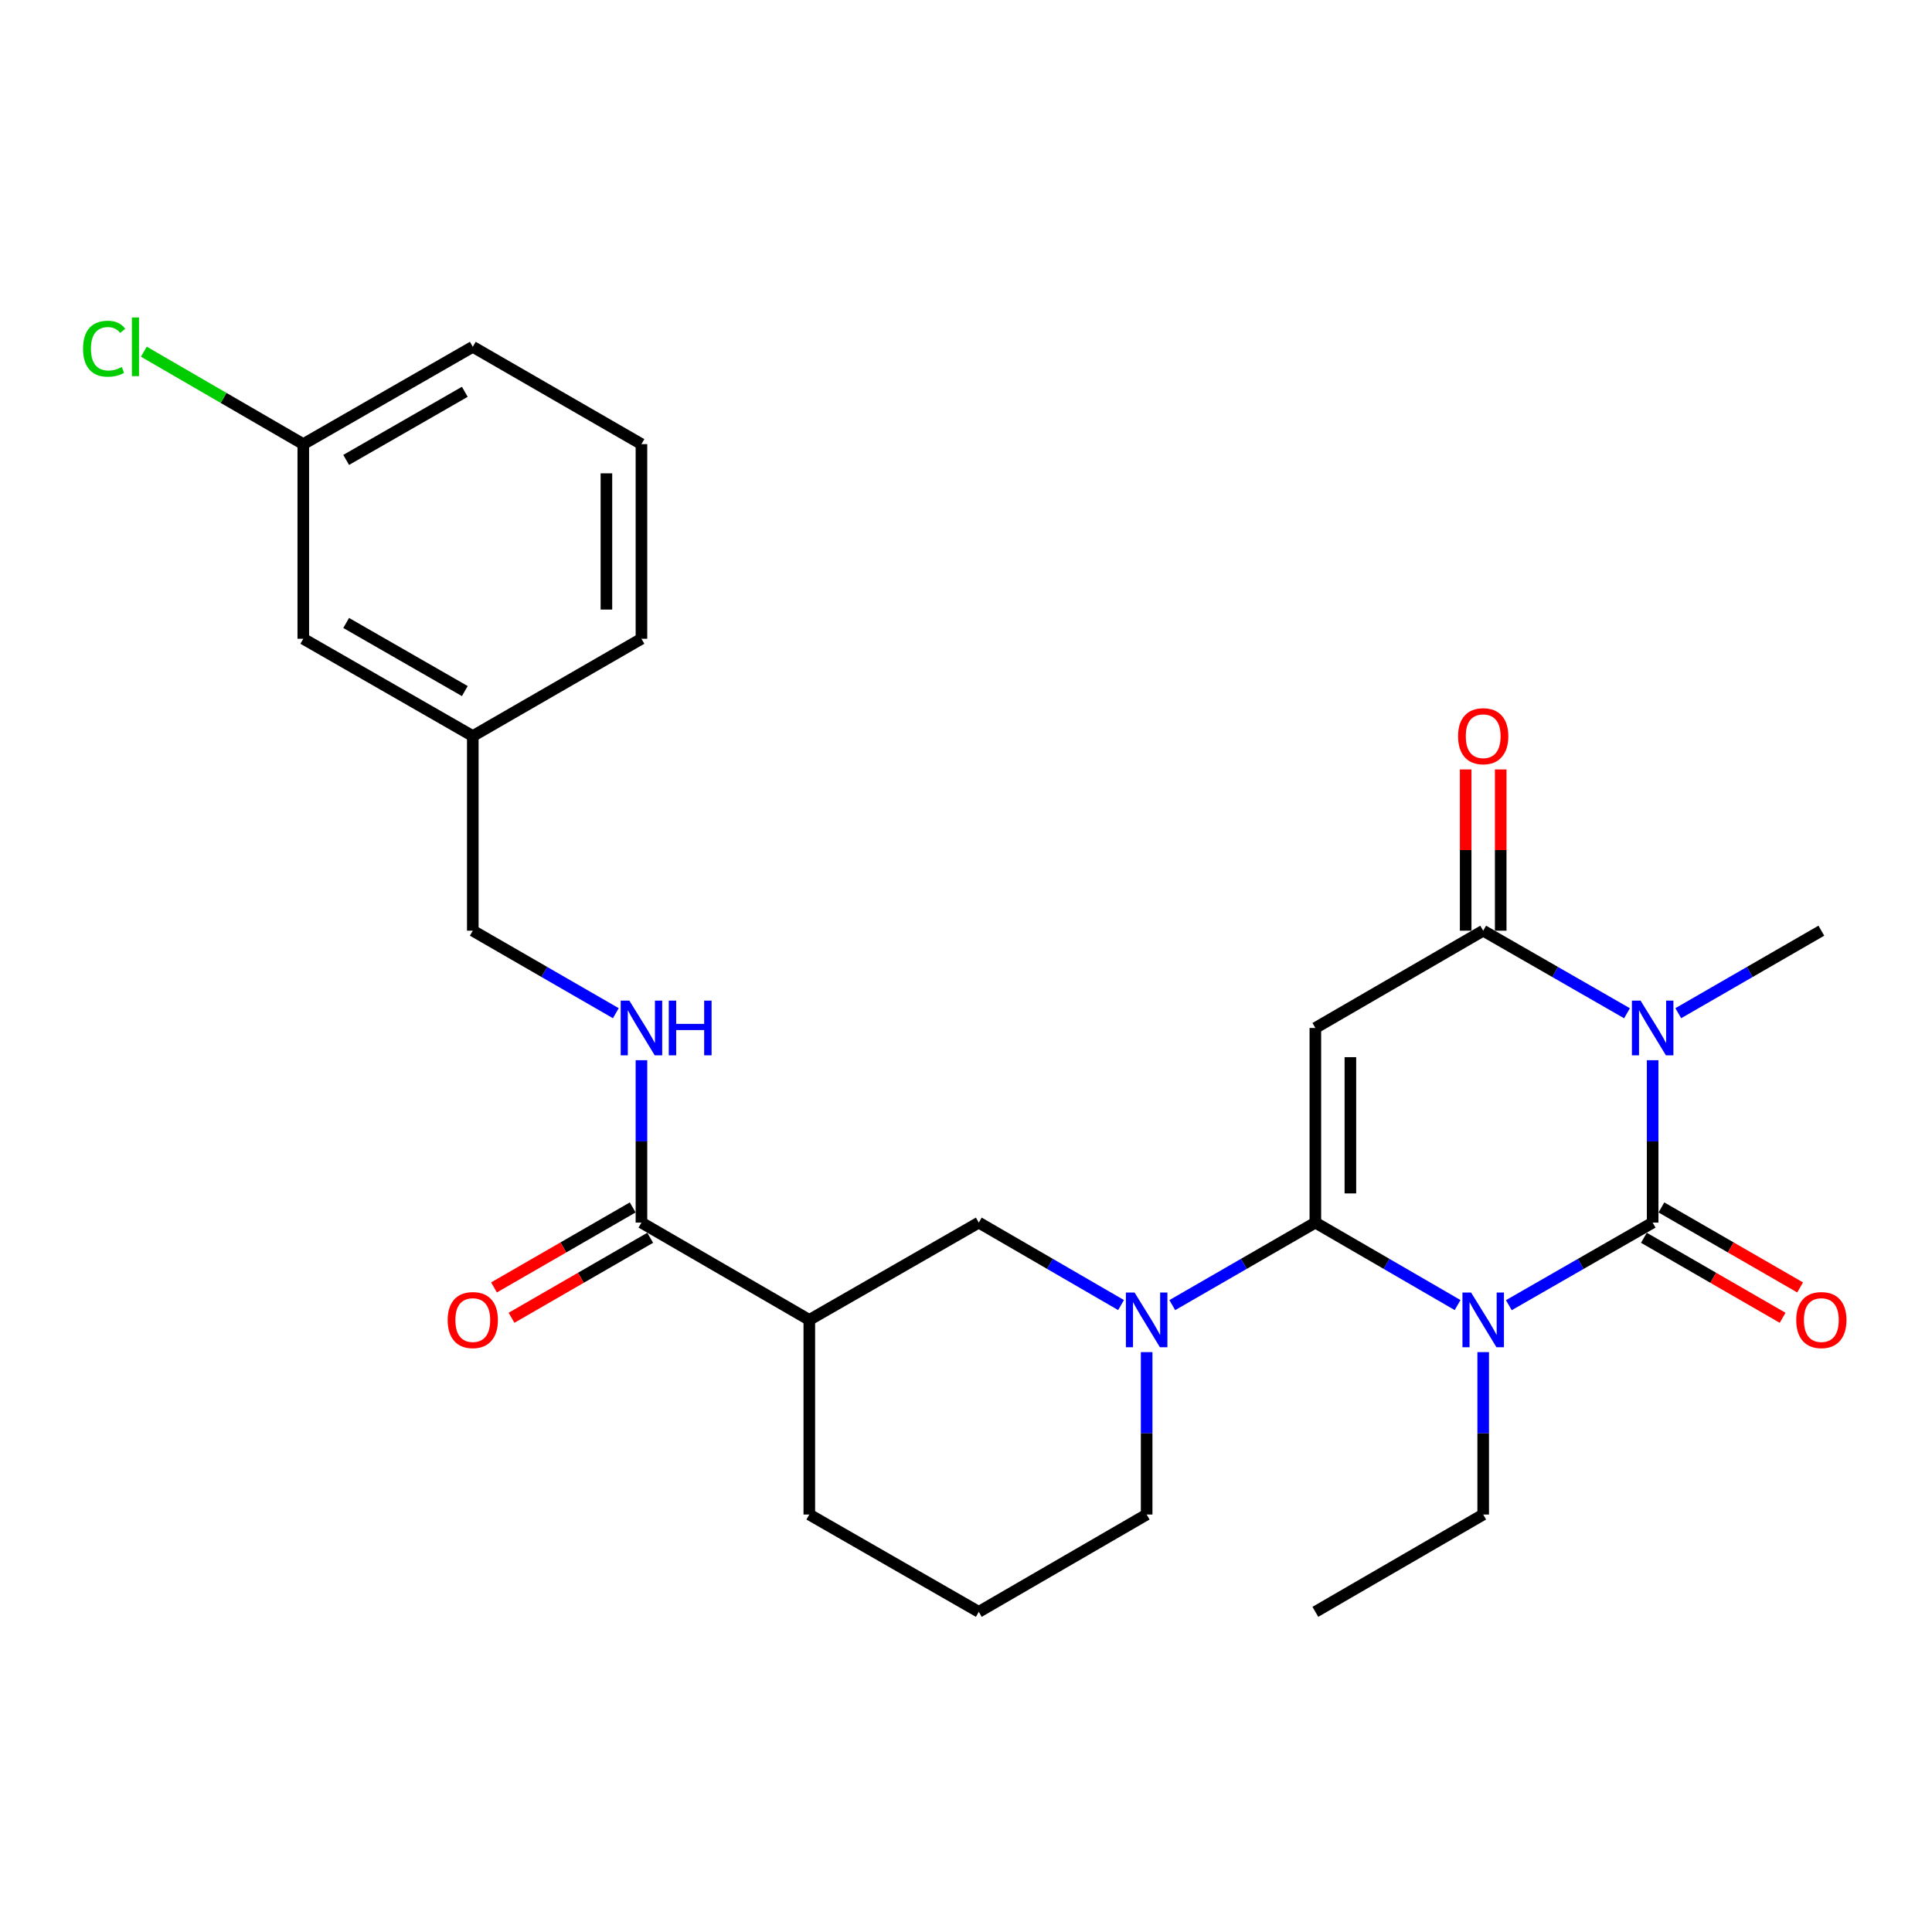 <?xml version='1.0' encoding='iso-8859-1'?>
<svg version='1.1' baseProfile='full'
              xmlns='http://www.w3.org/2000/svg'
                      xmlns:rdkit='http://www.rdkit.org/xml'
                      xmlns:xlink='http://www.w3.org/1999/xlink'
                  xml:space='preserve'
width='1000px' height='1000px' viewBox='0 0 1000 1000'>
<!-- END OF HEADER -->
<rect style='opacity:1.0;fill:#FFFFFF;stroke:none' width='1000' height='1000' x='0' y='0'> </rect>
<path class='bond-0' d='M 754.448,675.498 L 717.635,654.159' style='fill:none;fill-rule:evenodd;stroke:#0000FF;stroke-width:6px;stroke-linecap:butt;stroke-linejoin:miter;stroke-opacity:1' />
<path class='bond-0' d='M 717.635,654.159 L 680.823,632.819' style='fill:none;fill-rule:evenodd;stroke:#000000;stroke-width:6px;stroke-linecap:butt;stroke-linejoin:miter;stroke-opacity:1' />
<path class='bond-1' d='M 780.967,675.561 L 818.188,654.19' style='fill:none;fill-rule:evenodd;stroke:#0000FF;stroke-width:6px;stroke-linecap:butt;stroke-linejoin:miter;stroke-opacity:1' />
<path class='bond-1' d='M 818.188,654.19 L 855.41,632.819' style='fill:none;fill-rule:evenodd;stroke:#000000;stroke-width:6px;stroke-linecap:butt;stroke-linejoin:miter;stroke-opacity:1' />
<path class='bond-13' d='M 767.698,699.857 L 767.698,741.888' style='fill:none;fill-rule:evenodd;stroke:#0000FF;stroke-width:6px;stroke-linecap:butt;stroke-linejoin:miter;stroke-opacity:1' />
<path class='bond-13' d='M 767.698,741.888 L 767.698,783.919' style='fill:none;fill-rule:evenodd;stroke:#000000;stroke-width:6px;stroke-linecap:butt;stroke-linejoin:miter;stroke-opacity:1' />
<path class='bond-3' d='M 680.823,632.819 L 680.823,532.079' style='fill:none;fill-rule:evenodd;stroke:#000000;stroke-width:6px;stroke-linecap:butt;stroke-linejoin:miter;stroke-opacity:1' />
<path class='bond-3' d='M 698.96,617.708 L 698.96,547.19' style='fill:none;fill-rule:evenodd;stroke:#000000;stroke-width:6px;stroke-linecap:butt;stroke-linejoin:miter;stroke-opacity:1' />
<path class='bond-5' d='M 680.823,632.819 L 643.794,654.175' style='fill:none;fill-rule:evenodd;stroke:#000000;stroke-width:6px;stroke-linecap:butt;stroke-linejoin:miter;stroke-opacity:1' />
<path class='bond-5' d='M 643.794,654.175 L 606.765,675.531' style='fill:none;fill-rule:evenodd;stroke:#0000FF;stroke-width:6px;stroke-linecap:butt;stroke-linejoin:miter;stroke-opacity:1' />
<path class='bond-2' d='M 855.41,632.819 L 855.41,590.789' style='fill:none;fill-rule:evenodd;stroke:#000000;stroke-width:6px;stroke-linecap:butt;stroke-linejoin:miter;stroke-opacity:1' />
<path class='bond-2' d='M 855.41,590.789 L 855.41,548.758' style='fill:none;fill-rule:evenodd;stroke:#0000FF;stroke-width:6px;stroke-linecap:butt;stroke-linejoin:miter;stroke-opacity:1' />
<path class='bond-9' d='M 850.879,640.675 L 886.778,661.379' style='fill:none;fill-rule:evenodd;stroke:#000000;stroke-width:6px;stroke-linecap:butt;stroke-linejoin:miter;stroke-opacity:1' />
<path class='bond-9' d='M 886.778,661.379 L 922.677,682.083' style='fill:none;fill-rule:evenodd;stroke:#FF0000;stroke-width:6px;stroke-linecap:butt;stroke-linejoin:miter;stroke-opacity:1' />
<path class='bond-9' d='M 859.94,624.964 L 895.839,645.668' style='fill:none;fill-rule:evenodd;stroke:#000000;stroke-width:6px;stroke-linecap:butt;stroke-linejoin:miter;stroke-opacity:1' />
<path class='bond-9' d='M 895.839,645.668 L 931.739,666.372' style='fill:none;fill-rule:evenodd;stroke:#FF0000;stroke-width:6px;stroke-linecap:butt;stroke-linejoin:miter;stroke-opacity:1' />
<path class='bond-4' d='M 842.141,524.461 L 804.92,503.09' style='fill:none;fill-rule:evenodd;stroke:#0000FF;stroke-width:6px;stroke-linecap:butt;stroke-linejoin:miter;stroke-opacity:1' />
<path class='bond-4' d='M 804.92,503.09 L 767.698,481.72' style='fill:none;fill-rule:evenodd;stroke:#000000;stroke-width:6px;stroke-linecap:butt;stroke-linejoin:miter;stroke-opacity:1' />
<path class='bond-14' d='M 868.67,524.432 L 905.699,503.076' style='fill:none;fill-rule:evenodd;stroke:#0000FF;stroke-width:6px;stroke-linecap:butt;stroke-linejoin:miter;stroke-opacity:1' />
<path class='bond-14' d='M 905.699,503.076 L 942.728,481.72' style='fill:none;fill-rule:evenodd;stroke:#000000;stroke-width:6px;stroke-linecap:butt;stroke-linejoin:miter;stroke-opacity:1' />
<path class='bond-27' d='M 680.823,532.079 L 767.698,481.72' style='fill:none;fill-rule:evenodd;stroke:#000000;stroke-width:6px;stroke-linecap:butt;stroke-linejoin:miter;stroke-opacity:1' />
<path class='bond-11' d='M 776.766,481.72 L 776.766,439.989' style='fill:none;fill-rule:evenodd;stroke:#000000;stroke-width:6px;stroke-linecap:butt;stroke-linejoin:miter;stroke-opacity:1' />
<path class='bond-11' d='M 776.766,439.989 L 776.766,398.259' style='fill:none;fill-rule:evenodd;stroke:#FF0000;stroke-width:6px;stroke-linecap:butt;stroke-linejoin:miter;stroke-opacity:1' />
<path class='bond-11' d='M 758.63,481.72 L 758.63,439.989' style='fill:none;fill-rule:evenodd;stroke:#000000;stroke-width:6px;stroke-linecap:butt;stroke-linejoin:miter;stroke-opacity:1' />
<path class='bond-11' d='M 758.63,439.989 L 758.63,398.259' style='fill:none;fill-rule:evenodd;stroke:#FF0000;stroke-width:6px;stroke-linecap:butt;stroke-linejoin:miter;stroke-opacity:1' />
<path class='bond-8' d='M 580.254,675.499 L 543.437,654.159' style='fill:none;fill-rule:evenodd;stroke:#0000FF;stroke-width:6px;stroke-linecap:butt;stroke-linejoin:miter;stroke-opacity:1' />
<path class='bond-8' d='M 543.437,654.159 L 506.619,632.819' style='fill:none;fill-rule:evenodd;stroke:#000000;stroke-width:6px;stroke-linecap:butt;stroke-linejoin:miter;stroke-opacity:1' />
<path class='bond-16' d='M 593.505,699.857 L 593.505,741.888' style='fill:none;fill-rule:evenodd;stroke:#0000FF;stroke-width:6px;stroke-linecap:butt;stroke-linejoin:miter;stroke-opacity:1' />
<path class='bond-16' d='M 593.505,741.888 L 593.505,783.919' style='fill:none;fill-rule:evenodd;stroke:#000000;stroke-width:6px;stroke-linecap:butt;stroke-linejoin:miter;stroke-opacity:1' />
<path class='bond-6' d='M 418.898,683.179 L 506.619,632.819' style='fill:none;fill-rule:evenodd;stroke:#000000;stroke-width:6px;stroke-linecap:butt;stroke-linejoin:miter;stroke-opacity:1' />
<path class='bond-7' d='M 418.898,683.179 L 332.013,632.819' style='fill:none;fill-rule:evenodd;stroke:#000000;stroke-width:6px;stroke-linecap:butt;stroke-linejoin:miter;stroke-opacity:1' />
<path class='bond-28' d='M 418.898,683.179 L 418.898,783.919' style='fill:none;fill-rule:evenodd;stroke:#000000;stroke-width:6px;stroke-linecap:butt;stroke-linejoin:miter;stroke-opacity:1' />
<path class='bond-10' d='M 332.013,632.819 L 332.013,590.789' style='fill:none;fill-rule:evenodd;stroke:#000000;stroke-width:6px;stroke-linecap:butt;stroke-linejoin:miter;stroke-opacity:1' />
<path class='bond-10' d='M 332.013,590.789 L 332.013,548.758' style='fill:none;fill-rule:evenodd;stroke:#0000FF;stroke-width:6px;stroke-linecap:butt;stroke-linejoin:miter;stroke-opacity:1' />
<path class='bond-12' d='M 327.481,624.964 L 291.592,645.668' style='fill:none;fill-rule:evenodd;stroke:#000000;stroke-width:6px;stroke-linecap:butt;stroke-linejoin:miter;stroke-opacity:1' />
<path class='bond-12' d='M 291.592,645.668 L 255.702,666.371' style='fill:none;fill-rule:evenodd;stroke:#FF0000;stroke-width:6px;stroke-linecap:butt;stroke-linejoin:miter;stroke-opacity:1' />
<path class='bond-12' d='M 336.544,640.674 L 300.655,661.378' style='fill:none;fill-rule:evenodd;stroke:#000000;stroke-width:6px;stroke-linecap:butt;stroke-linejoin:miter;stroke-opacity:1' />
<path class='bond-12' d='M 300.655,661.378 L 264.765,682.081' style='fill:none;fill-rule:evenodd;stroke:#FF0000;stroke-width:6px;stroke-linecap:butt;stroke-linejoin:miter;stroke-opacity:1' />
<path class='bond-15' d='M 318.753,524.43 L 281.734,503.075' style='fill:none;fill-rule:evenodd;stroke:#0000FF;stroke-width:6px;stroke-linecap:butt;stroke-linejoin:miter;stroke-opacity:1' />
<path class='bond-15' d='M 281.734,503.075 L 244.714,481.72' style='fill:none;fill-rule:evenodd;stroke:#000000;stroke-width:6px;stroke-linecap:butt;stroke-linejoin:miter;stroke-opacity:1' />
<path class='bond-26' d='M 767.698,783.919 L 680.823,834.288' style='fill:none;fill-rule:evenodd;stroke:#000000;stroke-width:6px;stroke-linecap:butt;stroke-linejoin:miter;stroke-opacity:1' />
<path class='bond-19' d='M 244.714,481.72 L 244.714,380.98' style='fill:none;fill-rule:evenodd;stroke:#000000;stroke-width:6px;stroke-linecap:butt;stroke-linejoin:miter;stroke-opacity:1' />
<path class='bond-22' d='M 593.505,783.919 L 506.619,834.288' style='fill:none;fill-rule:evenodd;stroke:#000000;stroke-width:6px;stroke-linecap:butt;stroke-linejoin:miter;stroke-opacity:1' />
<path class='bond-17' d='M 156.983,330.62 L 244.714,380.98' style='fill:none;fill-rule:evenodd;stroke:#000000;stroke-width:6px;stroke-linecap:butt;stroke-linejoin:miter;stroke-opacity:1' />
<path class='bond-17' d='M 179.172,322.445 L 240.584,357.697' style='fill:none;fill-rule:evenodd;stroke:#000000;stroke-width:6px;stroke-linecap:butt;stroke-linejoin:miter;stroke-opacity:1' />
<path class='bond-18' d='M 156.983,330.62 L 156.983,229.881' style='fill:none;fill-rule:evenodd;stroke:#000000;stroke-width:6px;stroke-linecap:butt;stroke-linejoin:miter;stroke-opacity:1' />
<path class='bond-20' d='M 156.983,229.881 L 115.72,205.957' style='fill:none;fill-rule:evenodd;stroke:#000000;stroke-width:6px;stroke-linecap:butt;stroke-linejoin:miter;stroke-opacity:1' />
<path class='bond-20' d='M 115.72,205.957 L 74.458,182.033' style='fill:none;fill-rule:evenodd;stroke:#00CC00;stroke-width:6px;stroke-linecap:butt;stroke-linejoin:miter;stroke-opacity:1' />
<path class='bond-29' d='M 156.983,229.881 L 244.714,179.511' style='fill:none;fill-rule:evenodd;stroke:#000000;stroke-width:6px;stroke-linecap:butt;stroke-linejoin:miter;stroke-opacity:1' />
<path class='bond-29' d='M 179.173,238.054 L 240.585,202.795' style='fill:none;fill-rule:evenodd;stroke:#000000;stroke-width:6px;stroke-linecap:butt;stroke-linejoin:miter;stroke-opacity:1' />
<path class='bond-25' d='M 244.714,380.98 L 332.013,330.62' style='fill:none;fill-rule:evenodd;stroke:#000000;stroke-width:6px;stroke-linecap:butt;stroke-linejoin:miter;stroke-opacity:1' />
<path class='bond-21' d='M 418.898,783.919 L 506.619,834.288' style='fill:none;fill-rule:evenodd;stroke:#000000;stroke-width:6px;stroke-linecap:butt;stroke-linejoin:miter;stroke-opacity:1' />
<path class='bond-23' d='M 332.013,229.881 L 332.013,330.62' style='fill:none;fill-rule:evenodd;stroke:#000000;stroke-width:6px;stroke-linecap:butt;stroke-linejoin:miter;stroke-opacity:1' />
<path class='bond-23' d='M 313.876,244.992 L 313.876,315.509' style='fill:none;fill-rule:evenodd;stroke:#000000;stroke-width:6px;stroke-linecap:butt;stroke-linejoin:miter;stroke-opacity:1' />
<path class='bond-24' d='M 332.013,229.881 L 244.714,179.511' style='fill:none;fill-rule:evenodd;stroke:#000000;stroke-width:6px;stroke-linecap:butt;stroke-linejoin:miter;stroke-opacity:1' />
<path  class='atom-0' d='M 761.438 669.019
L 770.718 684.019
Q 771.638 685.499, 773.118 688.179
Q 774.598 690.859, 774.678 691.019
L 774.678 669.019
L 778.438 669.019
L 778.438 697.339
L 774.558 697.339
L 764.598 680.939
Q 763.438 679.019, 762.198 676.819
Q 760.998 674.619, 760.638 673.939
L 760.638 697.339
L 756.958 697.339
L 756.958 669.019
L 761.438 669.019
' fill='#0000FF'/>
<path  class='atom-3' d='M 849.15 517.919
L 858.43 532.919
Q 859.35 534.399, 860.83 537.079
Q 862.31 539.759, 862.39 539.919
L 862.39 517.919
L 866.15 517.919
L 866.15 546.239
L 862.27 546.239
L 852.31 529.839
Q 851.15 527.919, 849.91 525.719
Q 848.71 523.519, 848.35 522.839
L 848.35 546.239
L 844.67 546.239
L 844.67 517.919
L 849.15 517.919
' fill='#0000FF'/>
<path  class='atom-6' d='M 587.245 669.019
L 596.525 684.019
Q 597.445 685.499, 598.925 688.179
Q 600.405 690.859, 600.485 691.019
L 600.485 669.019
L 604.245 669.019
L 604.245 697.339
L 600.365 697.339
L 590.405 680.939
Q 589.245 679.019, 588.005 676.819
Q 586.805 674.619, 586.445 673.939
L 586.445 697.339
L 582.765 697.339
L 582.765 669.019
L 587.245 669.019
' fill='#0000FF'/>
<path  class='atom-10' d='M 929.728 683.259
Q 929.728 676.459, 933.088 672.659
Q 936.448 668.859, 942.728 668.859
Q 949.008 668.859, 952.368 672.659
Q 955.728 676.459, 955.728 683.259
Q 955.728 690.139, 952.328 694.059
Q 948.928 697.939, 942.728 697.939
Q 936.488 697.939, 933.088 694.059
Q 929.728 690.179, 929.728 683.259
M 942.728 694.739
Q 947.048 694.739, 949.368 691.859
Q 951.728 688.939, 951.728 683.259
Q 951.728 677.699, 949.368 674.899
Q 947.048 672.059, 942.728 672.059
Q 938.408 672.059, 936.048 674.859
Q 933.728 677.659, 933.728 683.259
Q 933.728 688.979, 936.048 691.859
Q 938.408 694.739, 942.728 694.739
' fill='#FF0000'/>
<path  class='atom-11' d='M 325.753 517.919
L 335.033 532.919
Q 335.953 534.399, 337.433 537.079
Q 338.913 539.759, 338.993 539.919
L 338.993 517.919
L 342.753 517.919
L 342.753 546.239
L 338.873 546.239
L 328.913 529.839
Q 327.753 527.919, 326.513 525.719
Q 325.313 523.519, 324.953 522.839
L 324.953 546.239
L 321.273 546.239
L 321.273 517.919
L 325.753 517.919
' fill='#0000FF'/>
<path  class='atom-11' d='M 346.153 517.919
L 349.993 517.919
L 349.993 529.959
L 364.473 529.959
L 364.473 517.919
L 368.313 517.919
L 368.313 546.239
L 364.473 546.239
L 364.473 533.159
L 349.993 533.159
L 349.993 546.239
L 346.153 546.239
L 346.153 517.919
' fill='#0000FF'/>
<path  class='atom-12' d='M 754.698 381.06
Q 754.698 374.26, 758.058 370.46
Q 761.418 366.66, 767.698 366.66
Q 773.978 366.66, 777.338 370.46
Q 780.698 374.26, 780.698 381.06
Q 780.698 387.94, 777.298 391.86
Q 773.898 395.74, 767.698 395.74
Q 761.458 395.74, 758.058 391.86
Q 754.698 387.98, 754.698 381.06
M 767.698 392.54
Q 772.018 392.54, 774.338 389.66
Q 776.698 386.74, 776.698 381.06
Q 776.698 375.5, 774.338 372.7
Q 772.018 369.86, 767.698 369.86
Q 763.378 369.86, 761.018 372.66
Q 758.698 375.46, 758.698 381.06
Q 758.698 386.78, 761.018 389.66
Q 763.378 392.54, 767.698 392.54
' fill='#FF0000'/>
<path  class='atom-13' d='M 231.714 683.259
Q 231.714 676.459, 235.074 672.659
Q 238.434 668.859, 244.714 668.859
Q 250.994 668.859, 254.354 672.659
Q 257.714 676.459, 257.714 683.259
Q 257.714 690.139, 254.314 694.059
Q 250.914 697.939, 244.714 697.939
Q 238.474 697.939, 235.074 694.059
Q 231.714 690.179, 231.714 683.259
M 244.714 694.739
Q 249.034 694.739, 251.354 691.859
Q 253.714 688.939, 253.714 683.259
Q 253.714 677.699, 251.354 674.899
Q 249.034 672.059, 244.714 672.059
Q 240.394 672.059, 238.034 674.859
Q 235.714 677.659, 235.714 683.259
Q 235.714 688.979, 238.034 691.859
Q 240.394 694.739, 244.714 694.739
' fill='#FF0000'/>
<path  class='atom-21' d='M 42.988 180.491
Q 42.988 173.451, 46.268 169.771
Q 49.588 166.051, 55.868 166.051
Q 61.708 166.051, 64.828 170.171
L 62.188 172.331
Q 59.908 169.331, 55.868 169.331
Q 51.588 169.331, 49.308 172.211
Q 47.068 175.051, 47.068 180.491
Q 47.068 186.091, 49.388 188.971
Q 51.748 191.851, 56.308 191.851
Q 59.428 191.851, 63.068 189.971
L 64.188 192.971
Q 62.708 193.931, 60.468 194.491
Q 58.228 195.051, 55.748 195.051
Q 49.588 195.051, 46.268 191.291
Q 42.988 187.531, 42.988 180.491
' fill='#00CC00'/>
<path  class='atom-21' d='M 68.268 164.331
L 71.948 164.331
L 71.948 194.691
L 68.268 194.691
L 68.268 164.331
' fill='#00CC00'/>
</svg>
